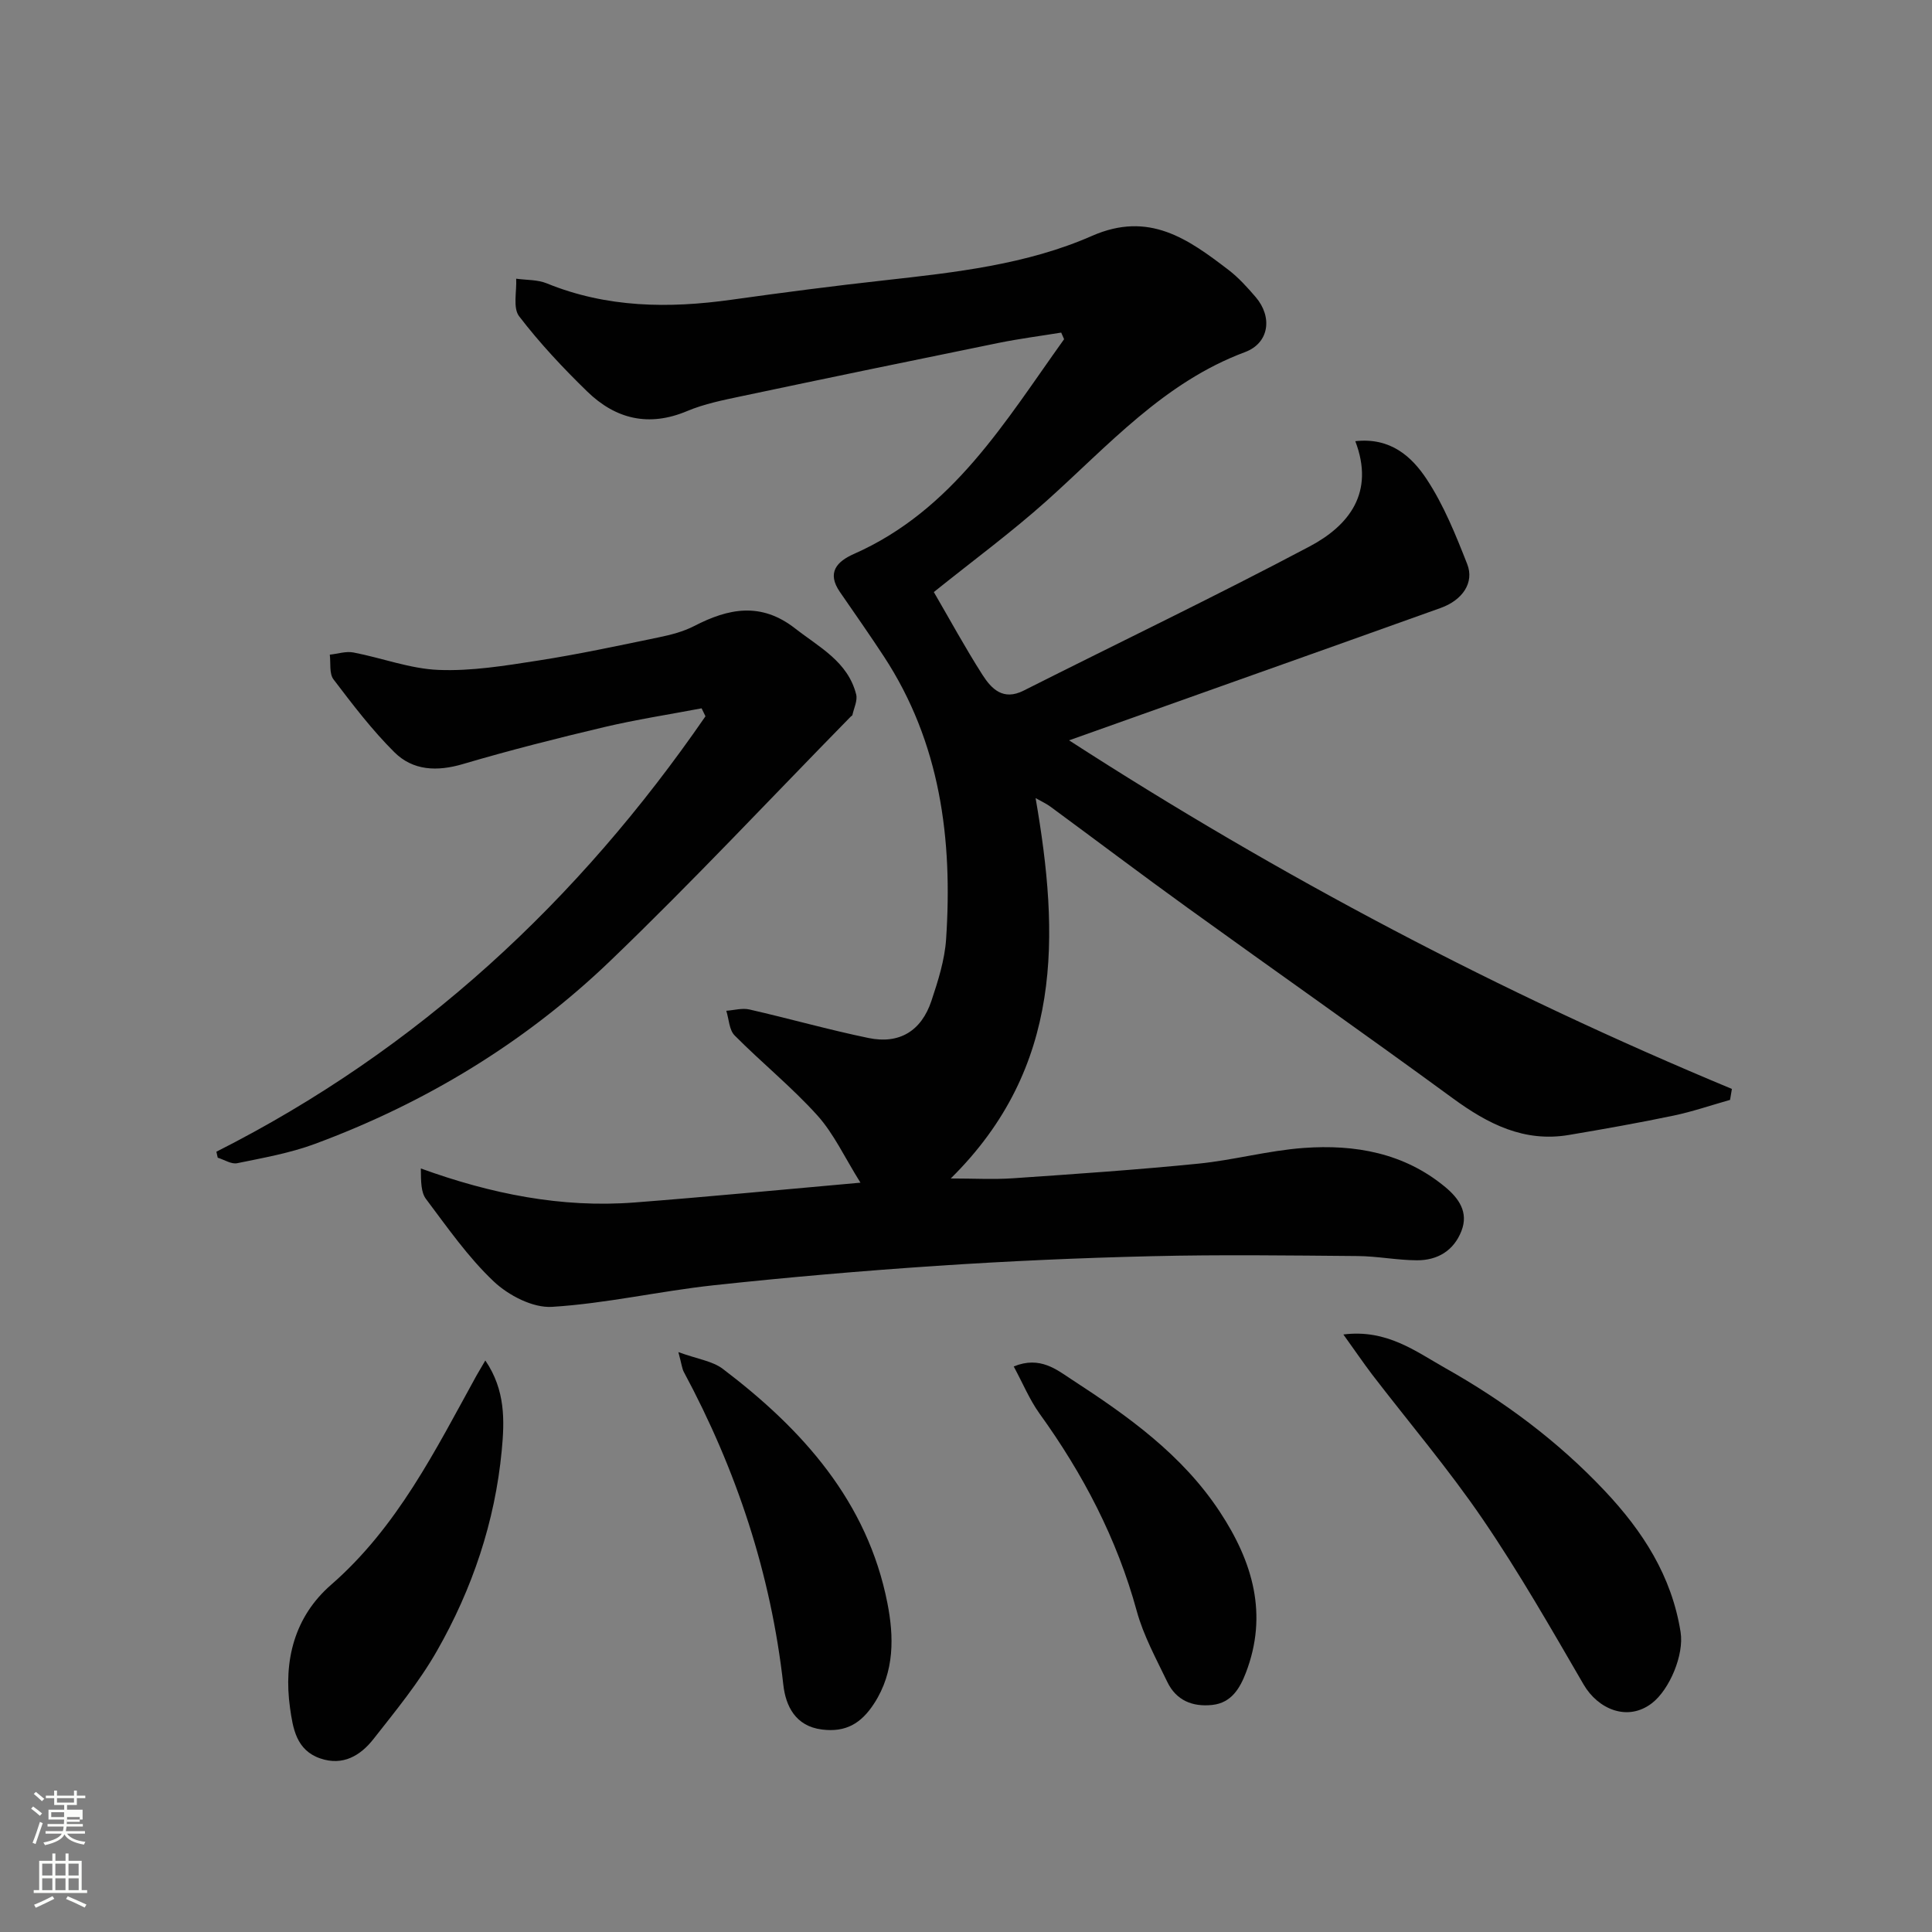 <svg enable-background="new 0 0 400 400" viewBox="0 0 400 400" xmlns="http://www.w3.org/2000/svg"><rect x="0" y="0" width="400" height="400" fill="#808080" stroke="none"/><path d="m6.44 374.46.42-.45c.65.47 1.27.95 1.85 1.44l-.45.49c-.65-.56-1.25-1.06-1.82-1.48m.93 7.33-.63-.26c.55-1.36 1.05-2.8 1.52-4.33.19.1.38.19.59.27-.46 1.29-.95 2.73-1.48 4.32m-.38-10.38.44-.42c.43.34 1.01.82 1.74 1.44l-.49.49c-.53-.51-1.09-1.01-1.69-1.51m2.5.35h1.72v-1.04h.59v1.04h3.52v-1.04h.59v1.04h1.75v.53h-1.75v1.42h-2.03v.97h3.22v2.03h-3.24c0 .35-.01.66-.03.93h3.32v.53h-3.37c-.03.27-.08.58-.15.94h3.96v.53h-3.71c.67.92 1.93 1.48 3.79 1.68-.13.24-.23.44-.29.59-2.13-.38-3.48-1.08-4.04-2.12-.43.97-1.77 1.72-4.03 2.23-.09-.19-.2-.37-.33-.55 2.1-.42 3.37-1.03 3.81-1.83h-3.36v-.53h3.58c.08-.29.13-.61.16-.94h-3.33v-.53h3.39c.02-.27.04-.58.04-.93h-3.23v-2.03h3.25v-.97h-2.07v-1.42h-1.73zm1.12 3.44v1h2.65c.01-.3.02-.44.01-.4v-.25-.35zm1.19-2h3.52v-.91h-3.52zm4.71 3h-2.63v.59c0 .15-.01.28-.01.4h2.64v-1.99z" fill="#fbfcfa"/><path d="m13.56 383.74h.63v1.52h2.72v6.07h1.13v.6h-11.06v-.6h1.13v-6.07h2.73v-1.52h.63v1.52h2.1v-1.52zm-2.69 8.83.38.56c-1.24.63-2.53 1.25-3.85 1.85-.1-.21-.21-.42-.34-.63 1.36-.55 2.63-1.15 3.81-1.78m-2.13-4.27h2.1v-2.45h-2.1zm0 3.04h2.1v-2.46h-2.1zm2.72-3.04h2.1v-2.45h-2.1zm0 3.04h2.1v-2.46h-2.1zm6.07 3.6c-1.41-.71-2.7-1.3-3.86-1.78l.35-.56c1.45.62 2.75 1.19 3.88 1.72zm-1.25-9.09h-2.1v2.45h2.1zm-2.09 5.49h2.1v-2.46h-2.1z" fill="#fbfcfa"/><g fill="#010101"><path d="m193.34 122.58c3.29 5.65 6.48 11.52 10.07 17.14 1.87 2.92 4.29 5.4 8.51 3.27 19.73-9.95 39.67-19.5 59.19-29.84 8.19-4.33 13.56-11.16 9.49-21.81 7.32-.82 11.72 3.23 14.79 7.89 3.54 5.37 6.01 11.53 8.38 17.56 1.51 3.83-.97 7.46-5.49 9.08-15 5.39-30.03 10.71-45.05 16.06-10.56 3.76-21.11 7.52-31.89 11.35 43.72 28.25 89.37 52.27 137.23 72.17-.13.76-.25 1.51-.38 2.27-3.9 1.1-7.76 2.43-11.72 3.26-7.18 1.5-14.41 2.78-21.64 4-9.28 1.57-16.77-2.27-24.04-7.59-18.18-13.3-36.63-26.24-54.9-39.43-9.54-6.88-18.93-13.98-28.41-20.95-.91-.67-1.97-1.14-3.07-1.77 4.93 28.41 5.74 55.74-17.57 78.75 4.78 0 8.85.23 12.88-.04 12.81-.88 25.63-1.75 38.4-3.03 7.3-.73 14.49-2.72 21.8-3.25 10.6-.77 20.79 1.02 29.32 8.11 2.8 2.33 4.84 5.21 3.34 9.07-1.6 4.11-4.98 6.1-9.23 6.08-4.1-.02-8.2-.85-12.3-.88-14.16-.12-28.33-.31-42.49.03-14.87.35-29.75 1.01-44.6 2-15.42 1.03-30.83 2.36-46.2 4.02-11.19 1.21-22.27 3.78-33.47 4.47-3.97.25-9.01-2.37-12.07-5.26-5.31-5.02-9.59-11.18-14.02-17.07-1.06-1.4-1.04-3.62-1.07-6.32 14.48 5.25 29.1 8.21 44.25 7.04 15.06-1.16 30.11-2.62 46.77-4.1-3.28-5.23-5.5-10.12-8.92-13.92-5.31-5.89-11.54-10.92-17.14-16.57-1.13-1.14-1.17-3.37-1.72-5.1 1.6-.11 3.29-.61 4.78-.27 8.25 1.88 16.4 4.2 24.68 5.91 6.38 1.32 10.93-1.46 13.01-7.69 1.38-4.14 2.75-8.46 3.04-12.77 1.38-20.72-1.18-40.68-12.89-58.55-2.95-4.5-6.04-8.9-9.09-13.33-2.78-4.02-.64-6.31 2.89-7.88 20.53-9.07 31.31-27.44 43.52-44.46-.2-.46-.4-.92-.6-1.37-4.35.71-8.72 1.27-13.03 2.15-17.72 3.61-35.42 7.27-53.11 11.01-3.82.81-7.72 1.58-11.29 3.08-7.94 3.35-14.81 1.68-20.69-4.03-5.02-4.88-9.86-10.04-14.11-15.59-1.33-1.73-.47-5.14-.61-7.78 2.12.3 4.42.18 6.34.97 12.44 5.07 25.24 5.21 38.28 3.38 10.54-1.48 21.1-2.85 31.68-4.02 14.63-1.63 29.39-3.25 42.91-9.19 11.81-5.19 19.89.64 28.24 7.02 2.1 1.6 3.92 3.63 5.65 5.64 3.52 4.1 2.84 9.52-2.21 11.4-16.81 6.27-28.29 19.35-41.11 30.83-7.33 6.55-15.26 12.38-23.31 18.85z"/><path d="m44.8 238.45c41.85-21.15 74.93-51.94 101.26-90.15-.27-.55-.54-1.1-.8-1.65-6.73 1.28-13.52 2.32-20.17 3.89-9.81 2.32-19.59 4.8-29.25 7.65-5.35 1.58-10.35 1.38-14.21-2.47-4.62-4.6-8.62-9.85-12.58-15.06-.92-1.21-.55-3.39-.77-5.12 1.64-.17 3.35-.75 4.9-.45 5.91 1.13 11.73 3.38 17.64 3.61 6.81.27 13.74-.87 20.54-1.93 8.37-1.3 16.66-3.08 24.96-4.8 2.52-.52 5.12-1.18 7.39-2.35 7.13-3.69 13.85-5.02 20.91.49 5.02 3.92 10.92 6.87 12.64 13.66.32 1.28-.47 2.84-.78 4.27-.03.13-.24.22-.36.34-16.53 16.86-32.67 34.13-49.69 50.48-17.63 16.94-38.31 29.49-61.28 37.99-5.14 1.9-10.65 2.87-16.05 3.98-1.21.25-2.67-.73-4.02-1.14-.1-.42-.19-.83-.28-1.24z"/><path d="m278.13 276.29c9-1.14 15.03 3.54 21.09 6.95 12.17 6.84 23.35 15.16 33.02 25.42 7.91 8.39 13.87 17.65 15.71 29.25.75 4.72-2.3 11.89-5.9 14.69-5.06 3.93-11.21 1.27-14.18-3.84-6.71-11.55-13.35-23.18-20.87-34.2-7.07-10.37-15.24-19.99-22.9-29.96-1.85-2.44-3.57-4.98-5.97-8.31z"/><path d="m100.48 281.67c4.2 6.16 3.98 12.52 3.4 18.64-1.4 14.77-6.1 28.67-13.42 41.5-3.69 6.47-8.5 12.34-13.13 18.23-2.69 3.43-6.33 5.64-11.03 4.02-4.95-1.7-5.65-6.2-6.25-10.43-1.39-9.85.93-18.92 8.49-25.51 13.74-11.97 21.58-27.84 30.11-43.32.47-.83.97-1.64 1.83-3.13z"/><path d="m140.45 279.94c3.97 1.45 7.05 1.84 9.2 3.47 16.51 12.52 29.95 27.47 34.08 48.51 1.34 6.82 1.54 14.14-2.74 20.75-2.71 4.19-5.9 6.02-10.8 5.41-5.54-.69-7.52-4.92-8.01-9.25-2.57-23-9.69-44.47-20.6-64.78-.36-.66-.43-1.51-1.13-4.11z"/><path d="m209.88 282.91c5.48-2.25 8.94.71 12.14 2.79 11.55 7.51 22.75 15.48 30.53 27.3 6.82 10.35 10.04 21.24 5.39 33.34-1.21 3.14-2.96 6.22-6.95 6.65-4.12.44-7.48-.95-9.31-4.76-2.31-4.81-4.94-9.6-6.33-14.69-4.1-14.99-11.13-28.4-20.16-40.92-2.04-2.86-3.41-6.19-5.31-9.71z"/></g></svg>